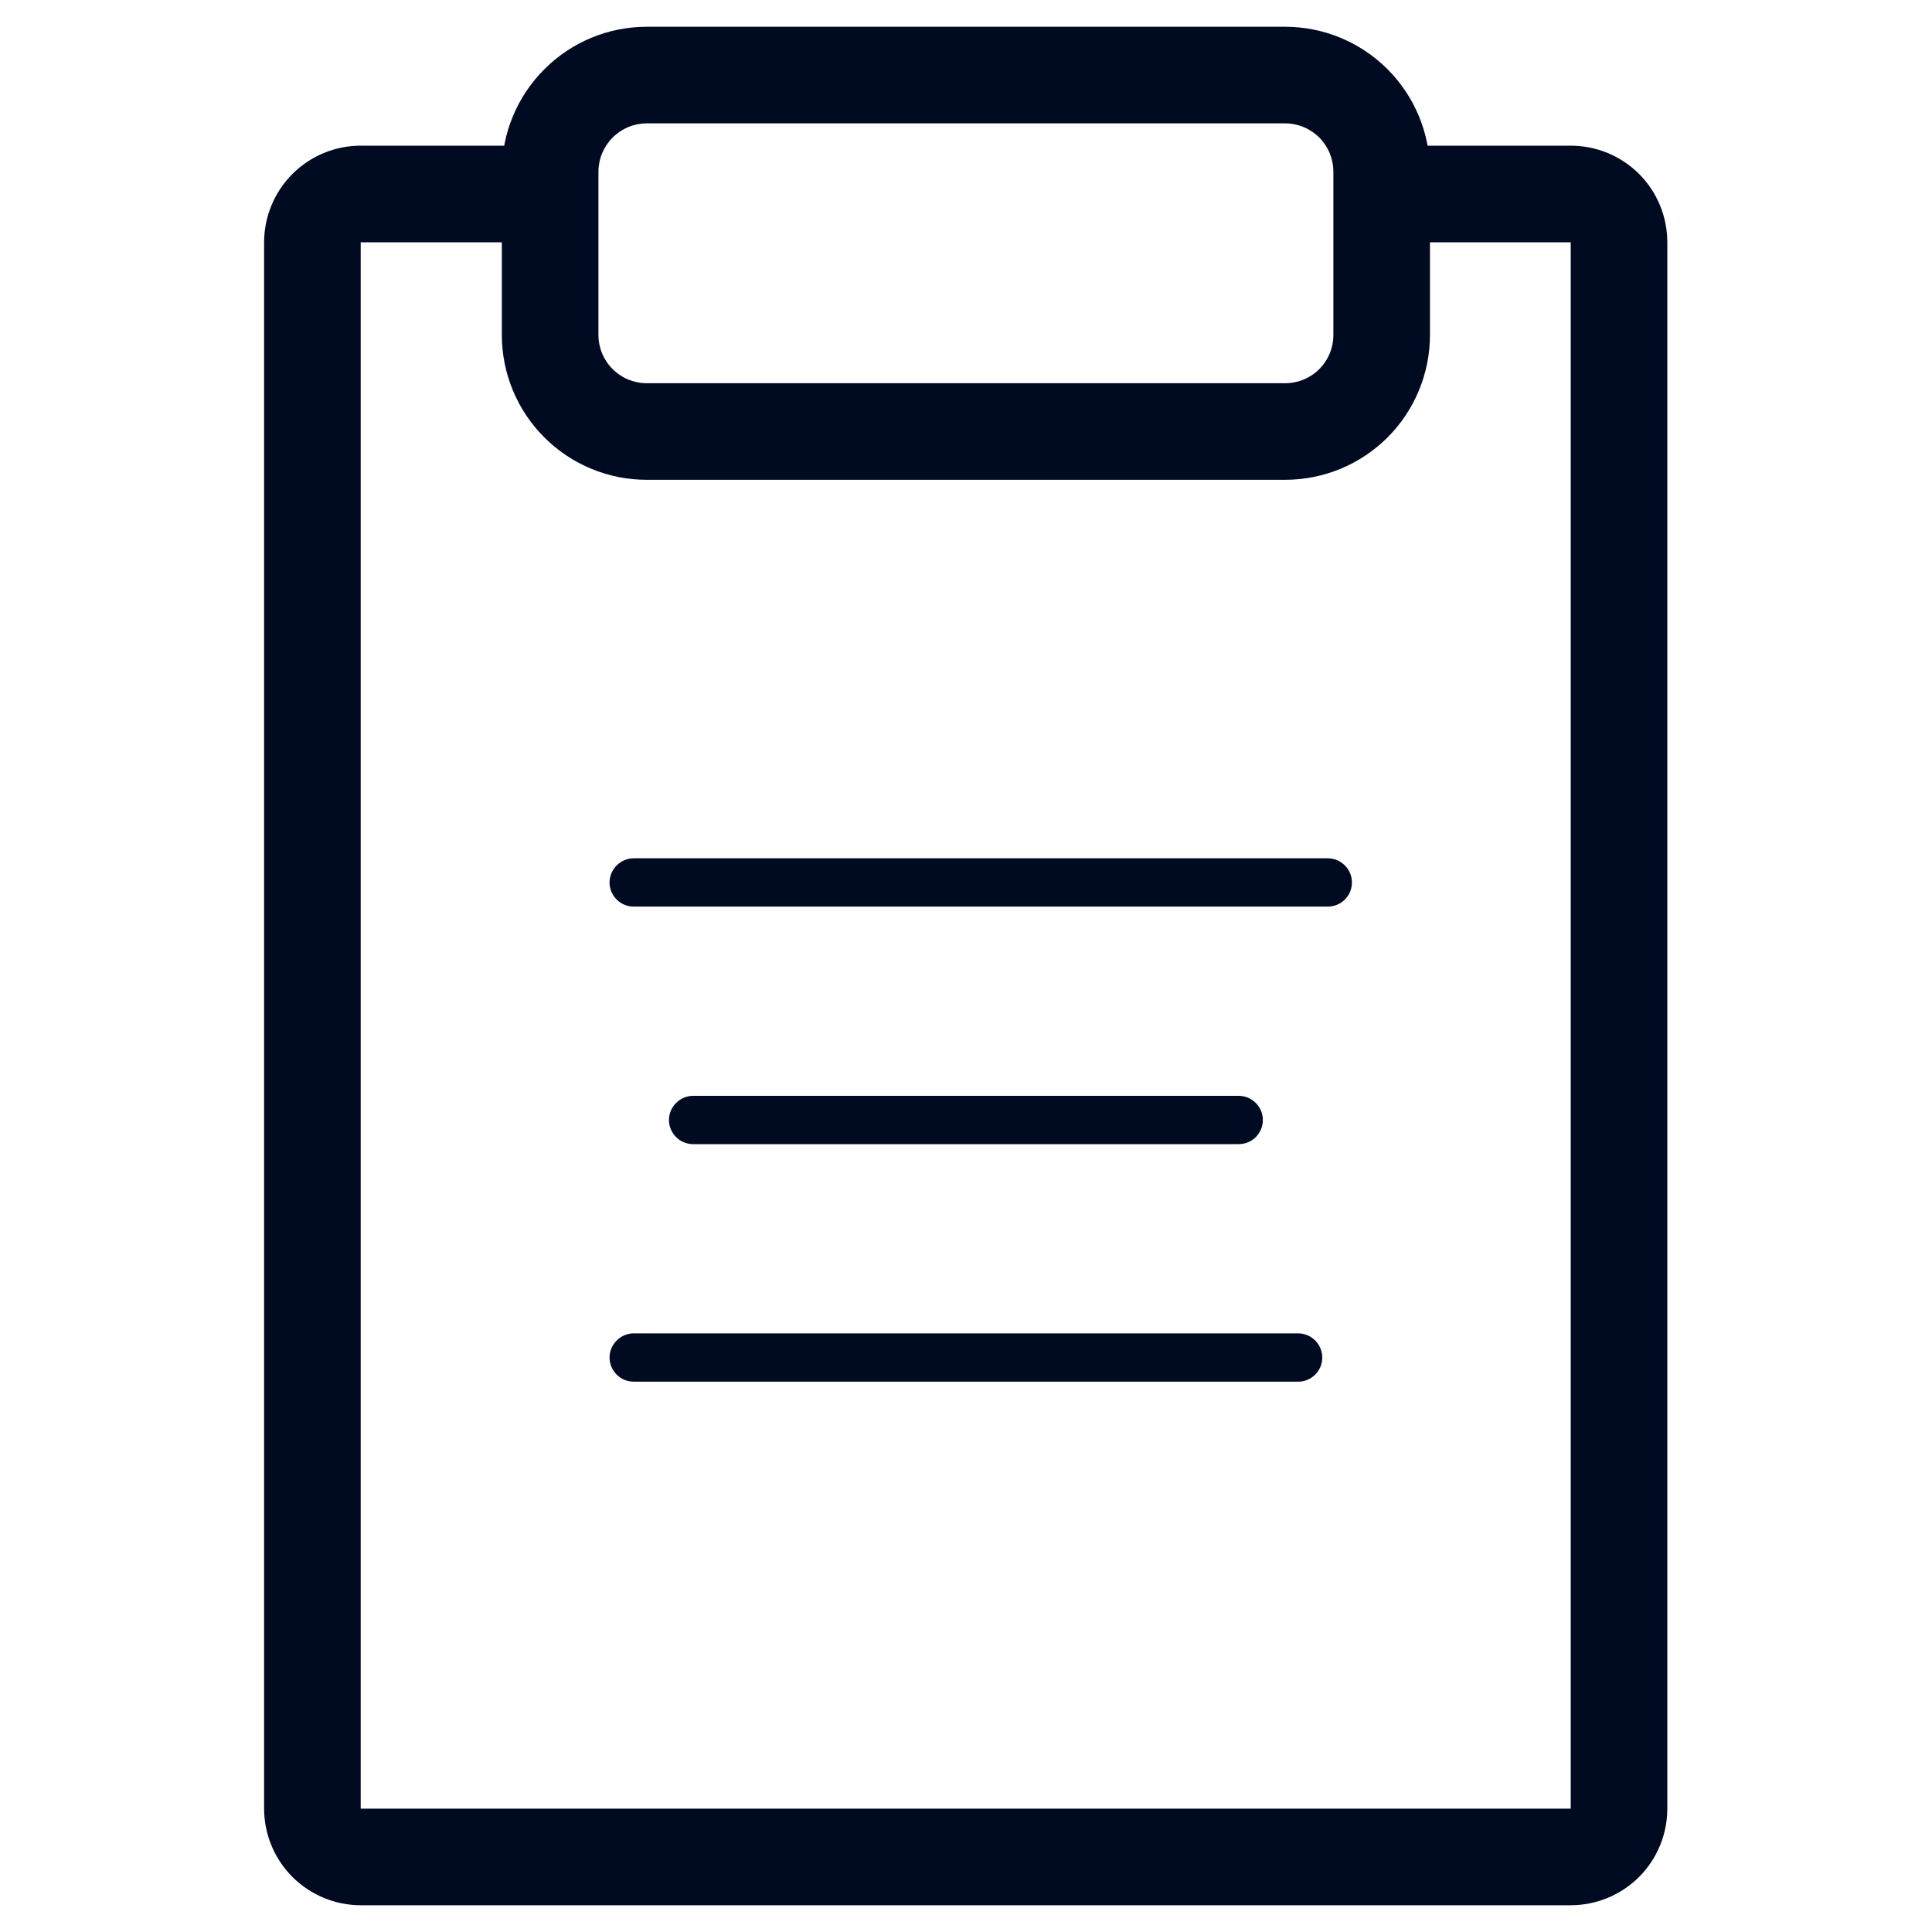 <svg xmlns="http://www.w3.org/2000/svg" fill="none" viewBox="0 0 20 20" height="20" width="20">
<path fill="#000B22" d="M6.31 9.135C6.31 9.069 6.337 9.005 6.384 8.959C6.43 8.912 6.494 8.885 6.56 8.885H13.745C13.812 8.885 13.875 8.912 13.922 8.959C13.969 9.005 13.995 9.069 13.995 9.135C13.995 9.202 13.969 9.265 13.922 9.312C13.875 9.359 13.812 9.385 13.745 9.385H6.56C6.494 9.385 6.43 9.359 6.384 9.312C6.337 9.265 6.31 9.202 6.31 9.135ZM6.31 14.053C6.31 13.987 6.337 13.924 6.384 13.877C6.43 13.83 6.494 13.803 6.56 13.803H13.438C13.505 13.803 13.568 13.83 13.615 13.877C13.662 13.924 13.688 13.987 13.688 14.053C13.688 14.12 13.662 14.183 13.615 14.23C13.568 14.277 13.505 14.303 13.438 14.303H6.56C6.494 14.303 6.43 14.277 6.384 14.23C6.337 14.183 6.31 14.12 6.31 14.053ZM6.925 11.594C6.925 11.528 6.952 11.464 6.999 11.418C7.045 11.371 7.109 11.344 7.175 11.344H12.823C12.89 11.344 12.953 11.371 13 11.418C13.047 11.464 13.073 11.528 13.073 11.594C13.073 11.661 13.047 11.724 13 11.771C12.953 11.818 12.89 11.844 12.823 11.844H7.175C7.109 11.844 7.045 11.818 6.999 11.771C6.952 11.724 6.925 11.661 6.925 11.594ZM5.195 1.777C5.195 1.38 5.353 0.998 5.635 0.717C5.916 0.435 6.297 0.277 6.695 0.277H13.303C13.701 0.277 14.083 0.435 14.364 0.717C14.645 0.998 14.803 1.38 14.803 1.777V3.467C14.803 3.865 14.645 4.247 14.364 4.528C14.083 4.809 13.701 4.967 13.303 4.967H6.695C6.297 4.967 5.916 4.809 5.635 4.528C5.353 4.247 5.195 3.865 5.195 3.467V1.777ZM6.695 1.277C6.563 1.277 6.436 1.33 6.342 1.424C6.248 1.518 6.195 1.645 6.195 1.777V3.467C6.195 3.6 6.248 3.727 6.342 3.821C6.436 3.915 6.563 3.967 6.695 3.967H13.303C13.436 3.967 13.563 3.915 13.657 3.821C13.751 3.727 13.803 3.6 13.803 3.467V1.777C13.803 1.645 13.751 1.518 13.657 1.424C13.563 1.33 13.436 1.277 13.303 1.277H6.695Z"></path>
<path fill="#000B22" d="M3.734 2.508V18.723H16.26V2.508H14.495V1.508H16.26C16.526 1.508 16.78 1.613 16.968 1.801C17.155 1.988 17.26 2.243 17.26 2.508V18.723C17.26 18.988 17.155 19.242 16.968 19.43C16.78 19.617 16.526 19.723 16.26 19.723H3.734C3.469 19.723 3.215 19.617 3.027 19.43C2.84 19.242 2.734 18.988 2.734 18.723V2.508C2.734 2.243 2.84 1.988 3.027 1.801C3.215 1.613 3.469 1.508 3.734 1.508H5.757V2.508H3.734Z"></path>
</svg>

